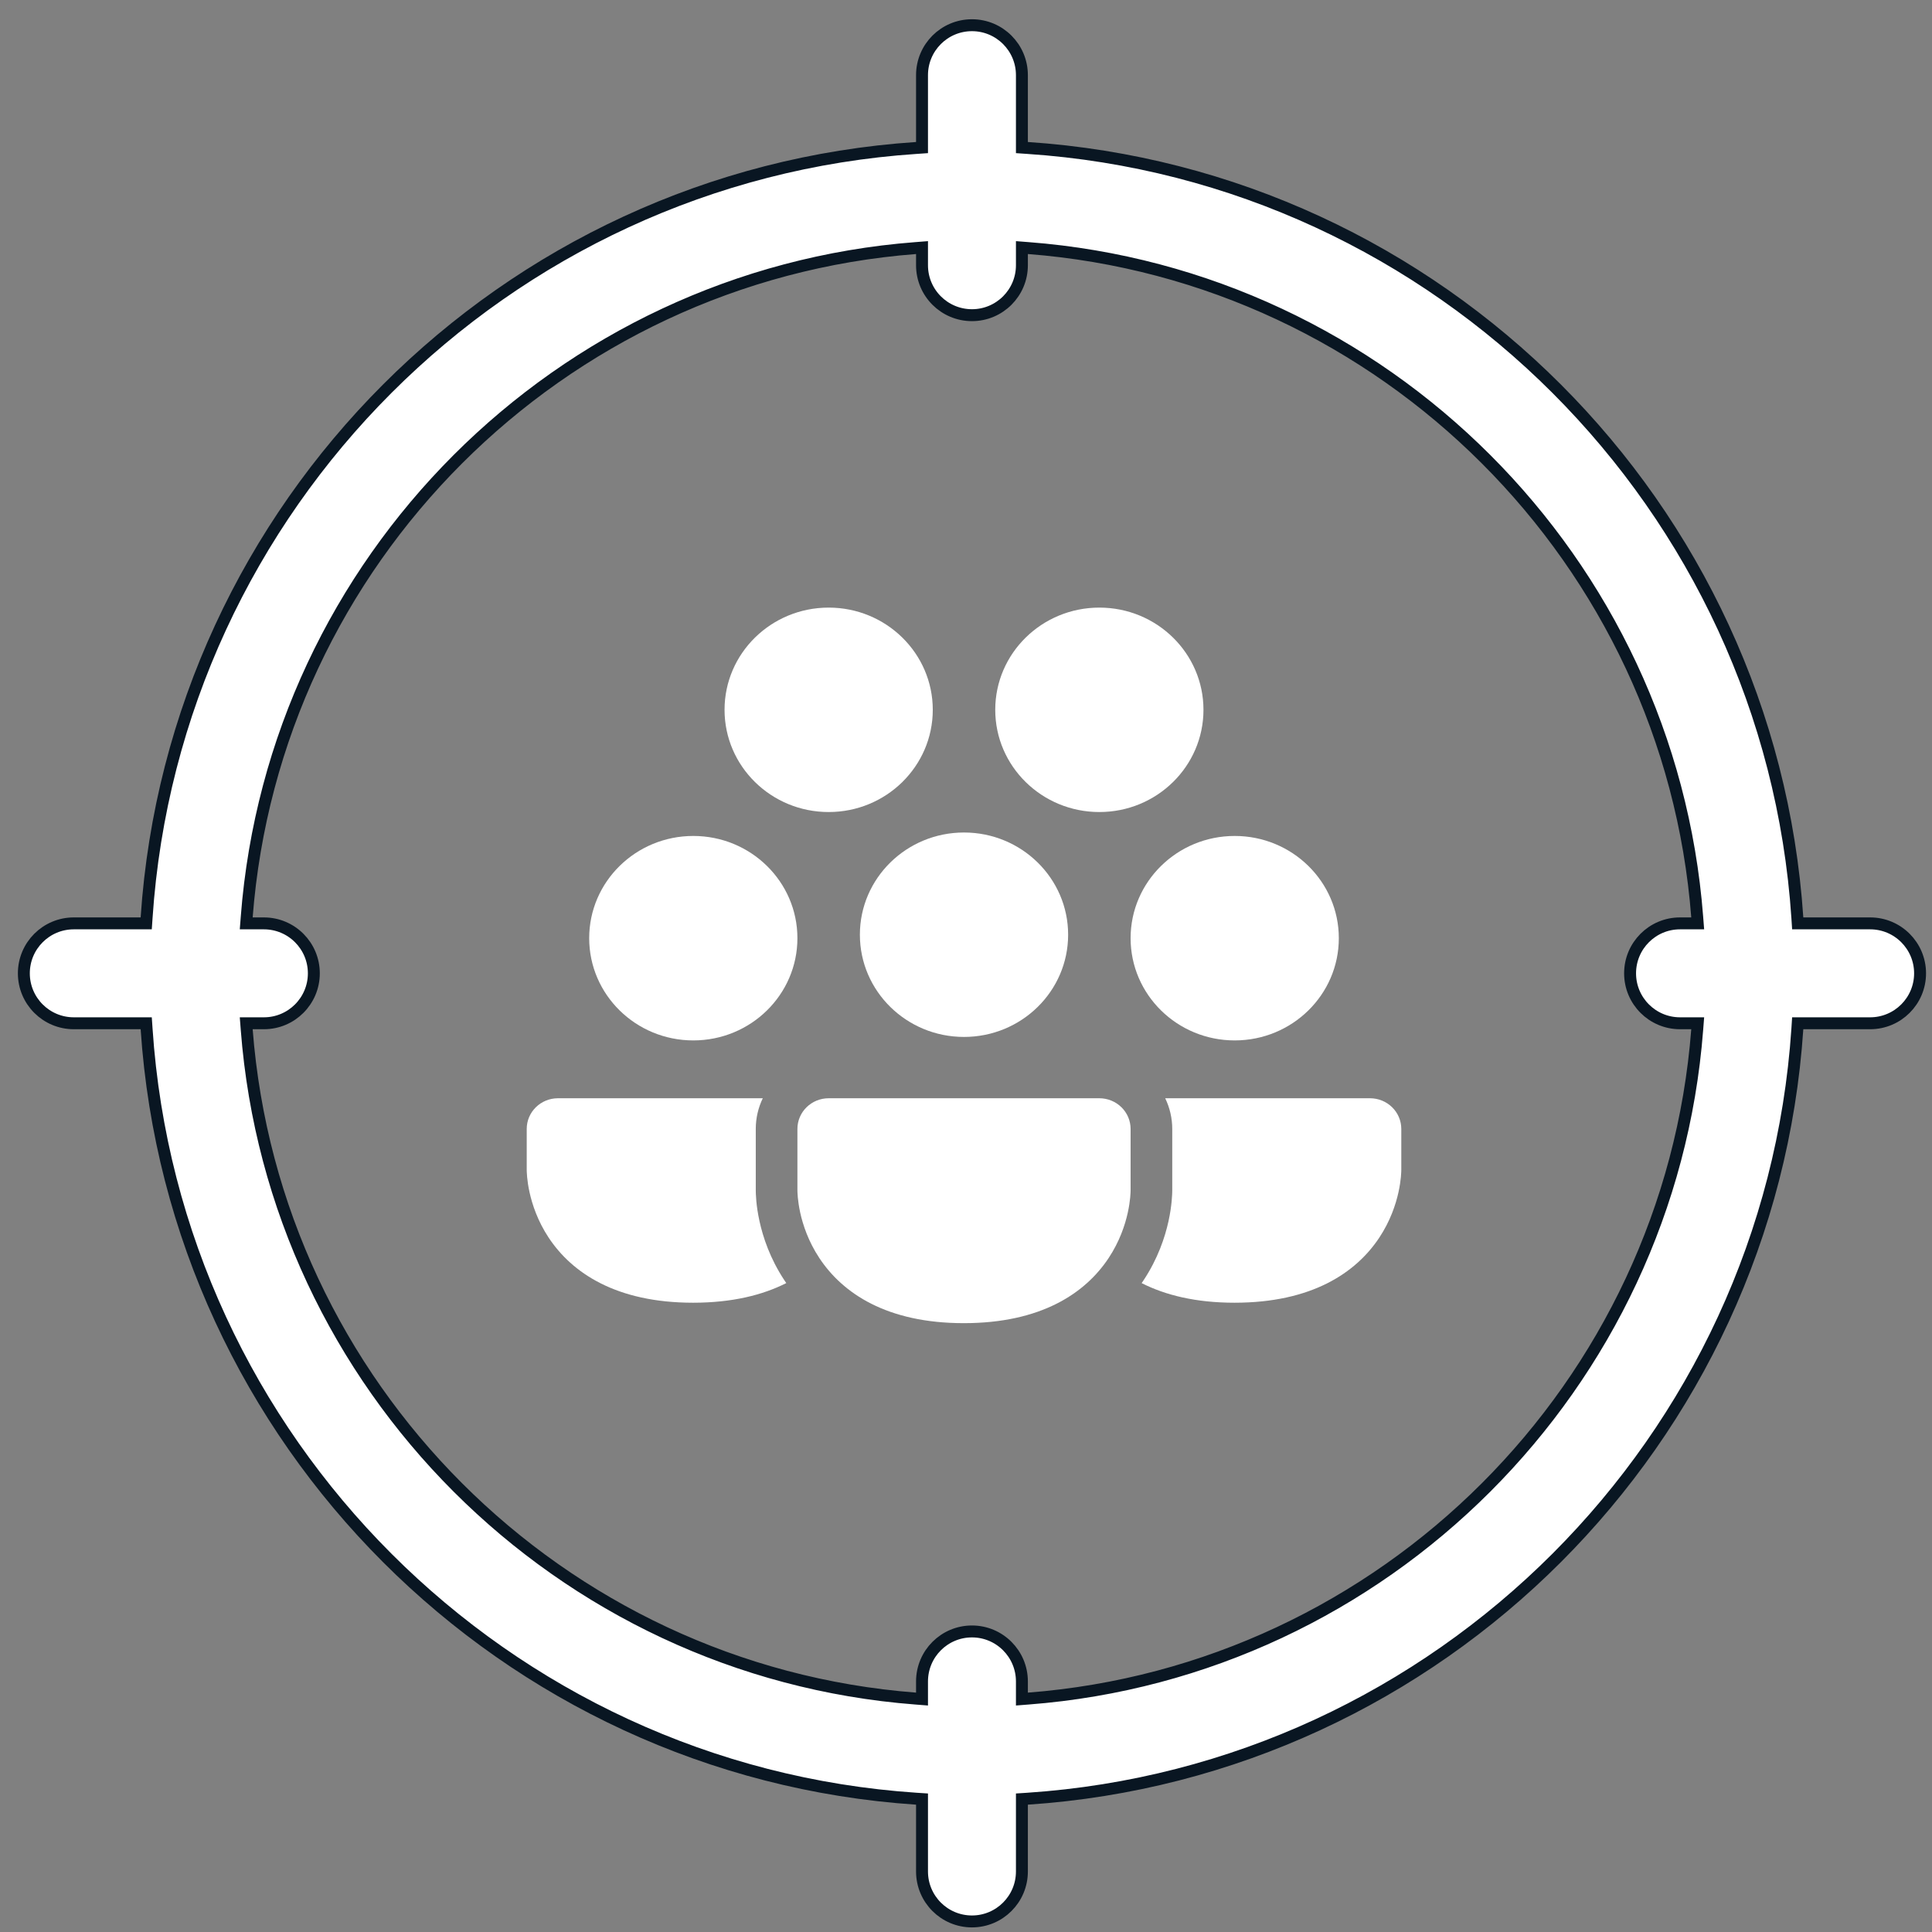 <svg width="81" height="81" viewBox="0 0 81 81" fill="none" xmlns="http://www.w3.org/2000/svg">
<rect x="0" y="0" width="81" height="81" fill="#808080" stroke="none"/>
<path d="M36.051 39.188C36.051 36.822 38.006 34.903 40.416 34.903C42.827 34.903 44.782 36.822 44.782 39.188C44.782 41.555 42.827 43.474 40.416 43.474C38.006 43.474 36.051 41.555 36.051 39.188Z" fill="white"/>
<path d="M24.702 39.334C24.702 36.967 26.656 35.048 29.067 35.048C31.478 35.048 33.432 36.967 33.432 39.334C33.432 41.701 31.478 43.62 29.067 43.62C26.656 43.62 24.702 41.701 24.702 39.334Z" fill="white"/>
<path d="M30.377 29.759C30.377 27.392 32.331 25.474 34.742 25.474C37.153 25.474 39.107 27.392 39.107 29.759C39.107 32.126 37.153 34.045 34.742 34.045C32.331 34.045 30.377 32.126 30.377 29.759Z" fill="white"/>
<path d="M41.726 29.759C41.726 27.392 43.68 25.474 46.091 25.474C48.502 25.474 50.456 27.392 50.456 29.759C50.456 32.126 48.502 34.045 46.091 34.045C43.68 34.045 41.726 32.126 41.726 29.759Z" fill="white"/>
<path d="M47.401 39.334C47.401 36.967 49.355 35.048 51.766 35.048C54.176 35.048 56.131 36.967 56.131 39.334C56.131 41.701 54.176 43.62 51.766 43.62C49.355 43.62 47.401 41.701 47.401 39.334Z" fill="white"/>
<path d="M33.432 47.331C33.432 46.621 34.019 46.045 34.742 46.045H46.091C46.438 46.045 46.772 46.181 47.017 46.422C47.263 46.663 47.401 46.99 47.401 47.331C47.401 47.331 47.401 48.898 47.401 49.902V49.91L47.4 49.919L47.4 49.942C47.4 49.959 47.399 49.981 47.398 50.006C47.396 50.057 47.392 50.124 47.384 50.206C47.368 50.367 47.339 50.586 47.282 50.845C47.169 51.357 46.941 52.049 46.478 52.747C45.501 54.22 43.644 55.474 40.408 55.474C37.178 55.474 35.326 54.219 34.352 52.745C33.89 52.047 33.663 51.356 33.55 50.844C33.494 50.586 33.464 50.367 33.449 50.205C33.441 50.124 33.437 50.057 33.435 50.006C33.434 49.98 33.433 49.959 33.433 49.942L33.432 49.919L33.432 49.91L33.432 49.906V47.331Z" fill="white"/>
<path d="M31.98 46.045C31.792 46.435 31.686 46.871 31.686 47.331L31.686 49.916L31.686 49.932L31.687 49.969L31.687 49.977C31.688 50.007 31.689 50.042 31.691 50.08C31.694 50.157 31.7 50.253 31.71 50.364C31.731 50.584 31.77 50.872 31.844 51.206C31.989 51.866 32.282 52.764 32.887 53.678C32.913 53.717 32.938 53.755 32.965 53.794C31.971 54.298 30.69 54.617 29.058 54.617C25.829 54.617 23.977 53.362 23.002 51.888C22.541 51.19 22.314 50.499 22.201 49.987C22.144 49.729 22.115 49.51 22.1 49.348C22.092 49.267 22.088 49.2 22.086 49.149C22.084 49.116 22.083 49.049 22.083 49.049V47.331C22.083 46.621 22.669 46.045 23.392 46.045H31.98Z" fill="white"/>
<path d="M47.864 53.795C48.856 54.299 50.132 54.617 51.757 54.617C54.993 54.617 56.85 53.363 57.827 51.889C58.29 51.191 58.518 50.5 58.631 49.988C58.688 49.729 58.718 49.51 58.733 49.349C58.741 49.267 58.745 49.2 58.747 49.149C58.748 49.124 58.749 49.102 58.749 49.084L58.75 49.062V47.331C58.75 46.99 58.612 46.663 58.366 46.422C58.121 46.181 57.788 46.045 57.44 46.045H48.852C49.044 46.443 49.147 46.882 49.147 47.331V49.923L49.146 49.946L49.146 49.978C49.145 50.007 49.144 50.042 49.142 50.081C49.139 50.158 49.133 50.253 49.122 50.364C49.101 50.585 49.062 50.873 48.988 51.208C48.842 51.869 48.548 52.767 47.941 53.682C47.916 53.72 47.89 53.758 47.864 53.795Z" fill="white"/>
<path d="M42.844 11.121C42.844 12.277 41.906 13.214 40.75 13.214C39.594 13.214 38.656 12.277 38.656 11.121V10.38L38.387 10.401C23.45 11.551 11.494 23.508 10.344 38.444L10.323 38.713H11.065C12.221 38.714 13.158 39.651 13.158 40.807C13.158 41.963 12.221 42.901 11.065 42.901H10.323L10.344 43.17C11.494 58.107 23.45 70.063 38.387 71.213L38.656 71.234V70.493C38.657 69.337 39.594 68.399 40.75 68.399C41.906 68.399 42.843 69.337 42.844 70.493V71.234L43.113 71.213C58.05 70.063 70.006 58.107 71.156 43.17L71.177 42.901H70.436C69.279 42.901 68.342 41.963 68.342 40.807C68.342 39.651 69.279 38.713 70.436 38.713H71.177L71.156 38.444C70.006 23.508 58.05 11.551 43.113 10.401L42.844 10.38V11.121ZM38.656 75.427L38.423 75.412C21.149 74.261 7.296 60.408 6.146 43.134L6.13 42.901H3.094C1.937 42.901 1 41.963 1 40.807C1 39.651 1.937 38.713 3.094 38.713H6.13L6.146 38.48C7.296 21.206 21.149 7.353 38.423 6.203L38.656 6.187V3.151C38.656 1.994 39.594 1.057 40.75 1.057C41.906 1.057 42.844 1.994 42.844 3.151V6.187L43.077 6.203C60.351 7.353 74.204 21.206 75.355 38.48L75.37 38.713H78.406C79.563 38.713 80.5 39.651 80.5 40.807C80.5 41.963 79.563 42.901 78.406 42.901H75.37L75.355 43.134C74.204 60.408 60.351 74.261 43.077 75.412L42.844 75.427V78.463C42.844 79.62 41.906 80.557 40.75 80.557C39.594 80.557 38.656 79.62 38.656 78.463V75.427Z" fill="white" stroke="#091622" stroke-width="0.5"/>
</svg>
